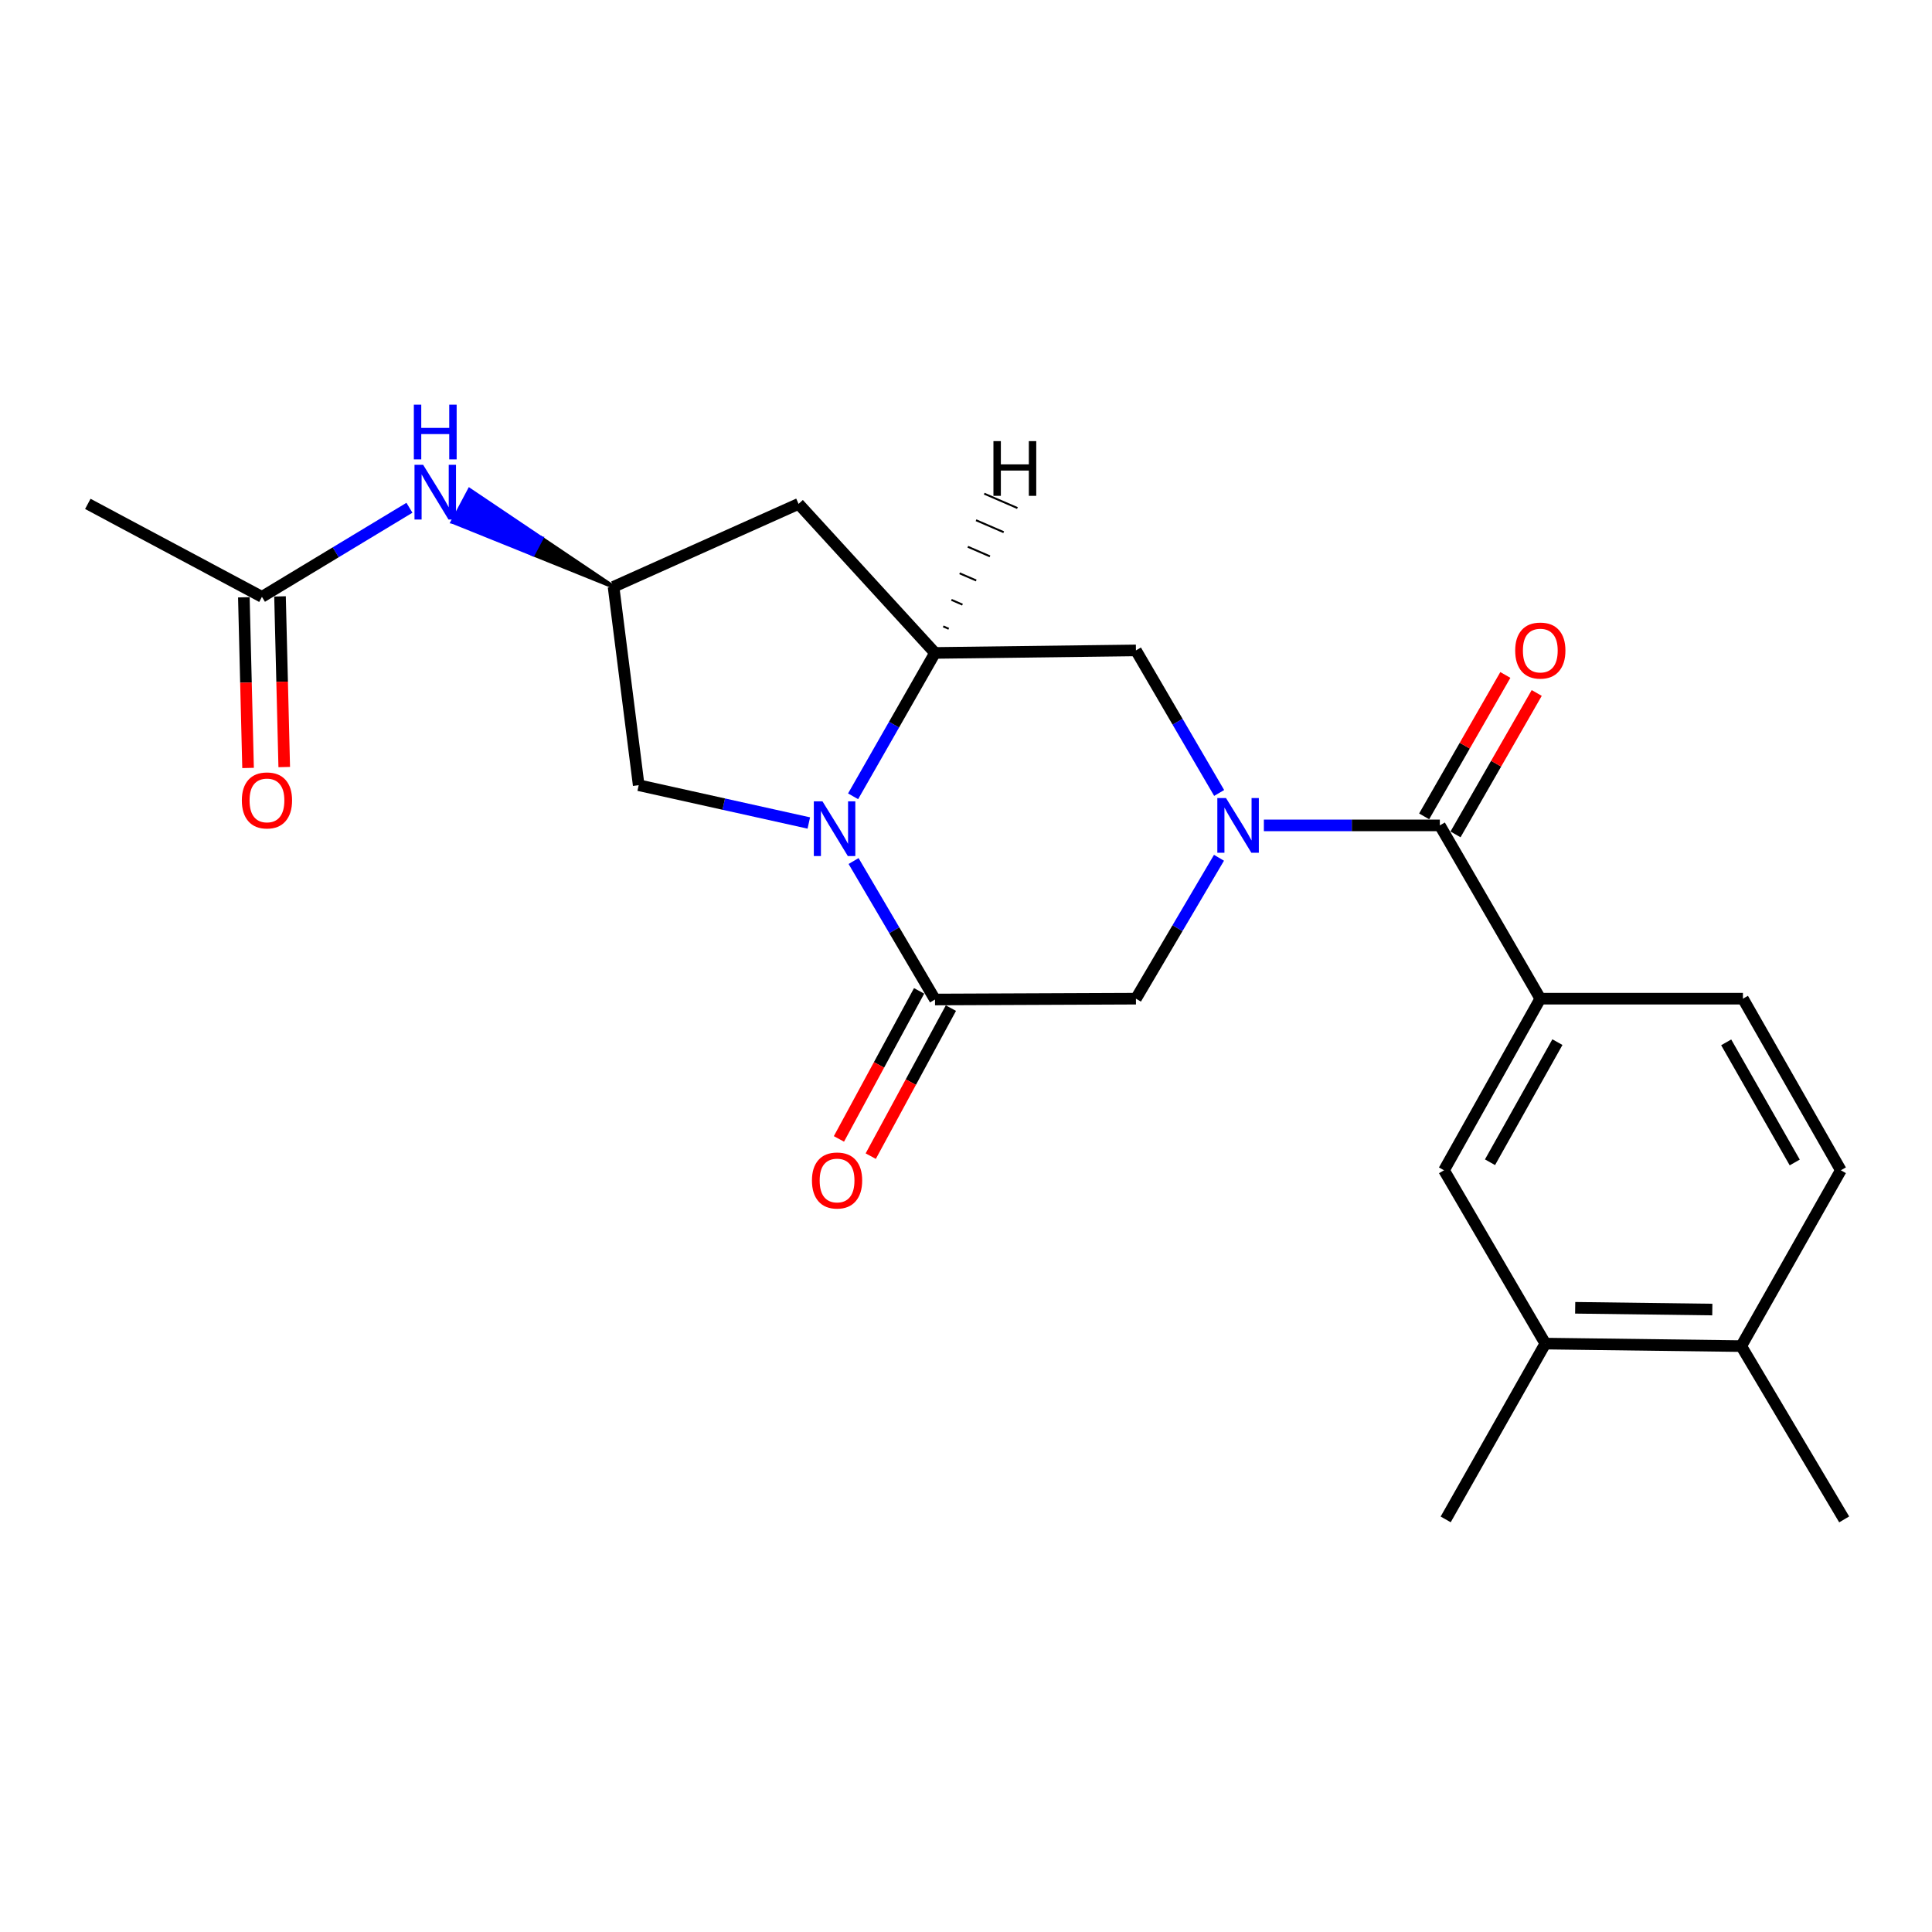 <?xml version='1.0' encoding='iso-8859-1'?>
<svg version='1.1' baseProfile='full'
              xmlns='http://www.w3.org/2000/svg'
                      xmlns:rdkit='http://www.rdkit.org/xml'
                      xmlns:xlink='http://www.w3.org/1999/xlink'
                  xml:space='preserve'
width='1000px' height='1000px' viewBox='0 0 1000 1000'>
<!-- END OF HEADER -->
<rect style='opacity:1.0;fill:#FFFFFF;stroke:none' width='1000' height='1000' x='0' y='0'> </rect>
<path class='bond-2' d='M 654.178,427.218 L 699.716,427.218' style='fill:none;fill-rule:evenodd;stroke:#0000FF;stroke-width:6px;stroke-linecap:butt;stroke-linejoin:miter;stroke-opacity:1' />
<path class='bond-2' d='M 699.716,427.218 L 745.255,427.218' style='fill:none;fill-rule:evenodd;stroke:#000000;stroke-width:6px;stroke-linecap:butt;stroke-linejoin:miter;stroke-opacity:1' />
<path class='bond-4' d='M 630.947,443.981 L 609.453,480.447' style='fill:none;fill-rule:evenodd;stroke:#0000FF;stroke-width:6px;stroke-linecap:butt;stroke-linejoin:miter;stroke-opacity:1' />
<path class='bond-4' d='M 609.453,480.447 L 587.959,516.914' style='fill:none;fill-rule:evenodd;stroke:#000000;stroke-width:6px;stroke-linecap:butt;stroke-linejoin:miter;stroke-opacity:1' />
<path class='bond-5' d='M 631.032,410.436 L 609.495,373.542' style='fill:none;fill-rule:evenodd;stroke:#0000FF;stroke-width:6px;stroke-linecap:butt;stroke-linejoin:miter;stroke-opacity:1' />
<path class='bond-5' d='M 609.495,373.542 L 587.959,336.648' style='fill:none;fill-rule:evenodd;stroke:#000000;stroke-width:6px;stroke-linecap:butt;stroke-linejoin:miter;stroke-opacity:1' />
<path class='bond-0' d='M 441.561,412.165 L 462.76,375.062' style='fill:none;fill-rule:evenodd;stroke:#0000FF;stroke-width:6px;stroke-linecap:butt;stroke-linejoin:miter;stroke-opacity:1' />
<path class='bond-0' d='M 462.76,375.062 L 483.958,337.958' style='fill:none;fill-rule:evenodd;stroke:#000000;stroke-width:6px;stroke-linecap:butt;stroke-linejoin:miter;stroke-opacity:1' />
<path class='bond-9' d='M 418.637,425.982 L 374.611,416.202' style='fill:none;fill-rule:evenodd;stroke:#0000FF;stroke-width:6px;stroke-linecap:butt;stroke-linejoin:miter;stroke-opacity:1' />
<path class='bond-9' d='M 374.611,416.202 L 330.584,406.422' style='fill:none;fill-rule:evenodd;stroke:#000000;stroke-width:6px;stroke-linecap:butt;stroke-linejoin:miter;stroke-opacity:1' />
<path class='bond-23' d='M 441.809,445.668 L 462.884,481.504' style='fill:none;fill-rule:evenodd;stroke:#0000FF;stroke-width:6px;stroke-linecap:butt;stroke-linejoin:miter;stroke-opacity:1' />
<path class='bond-23' d='M 462.884,481.504 L 483.958,517.34' style='fill:none;fill-rule:evenodd;stroke:#000000;stroke-width:6px;stroke-linecap:butt;stroke-linejoin:miter;stroke-opacity:1' />
<path class='bond-1' d='M 483.958,517.34 L 587.959,516.914' style='fill:none;fill-rule:evenodd;stroke:#000000;stroke-width:6px;stroke-linecap:butt;stroke-linejoin:miter;stroke-opacity:1' />
<path class='bond-14' d='M 475.726,512.881 L 454.977,551.189' style='fill:none;fill-rule:evenodd;stroke:#000000;stroke-width:6px;stroke-linecap:butt;stroke-linejoin:miter;stroke-opacity:1' />
<path class='bond-14' d='M 454.977,551.189 L 434.228,589.497' style='fill:none;fill-rule:evenodd;stroke:#FF0000;stroke-width:6px;stroke-linecap:butt;stroke-linejoin:miter;stroke-opacity:1' />
<path class='bond-14' d='M 492.191,521.799 L 471.443,560.107' style='fill:none;fill-rule:evenodd;stroke:#000000;stroke-width:6px;stroke-linecap:butt;stroke-linejoin:miter;stroke-opacity:1' />
<path class='bond-14' d='M 471.443,560.107 L 450.694,598.415' style='fill:none;fill-rule:evenodd;stroke:#FF0000;stroke-width:6px;stroke-linecap:butt;stroke-linejoin:miter;stroke-opacity:1' />
<path class='bond-6' d='M 745.255,427.218 L 797.26,516.914' style='fill:none;fill-rule:evenodd;stroke:#000000;stroke-width:6px;stroke-linecap:butt;stroke-linejoin:miter;stroke-opacity:1' />
<path class='bond-15' d='M 753.374,431.88 L 774.39,395.28' style='fill:none;fill-rule:evenodd;stroke:#000000;stroke-width:6px;stroke-linecap:butt;stroke-linejoin:miter;stroke-opacity:1' />
<path class='bond-15' d='M 774.39,395.28 L 795.405,358.681' style='fill:none;fill-rule:evenodd;stroke:#FF0000;stroke-width:6px;stroke-linecap:butt;stroke-linejoin:miter;stroke-opacity:1' />
<path class='bond-15' d='M 737.135,422.555 L 758.151,385.956' style='fill:none;fill-rule:evenodd;stroke:#000000;stroke-width:6px;stroke-linecap:butt;stroke-linejoin:miter;stroke-opacity:1' />
<path class='bond-15' d='M 758.151,385.956 L 779.166,349.356' style='fill:none;fill-rule:evenodd;stroke:#FF0000;stroke-width:6px;stroke-linecap:butt;stroke-linejoin:miter;stroke-opacity:1' />
<path class='bond-3' d='M 483.958,337.958 L 587.959,336.648' style='fill:none;fill-rule:evenodd;stroke:#000000;stroke-width:6px;stroke-linecap:butt;stroke-linejoin:miter;stroke-opacity:1' />
<path class='bond-7' d='M 483.958,337.958 L 413.342,260.809' style='fill:none;fill-rule:evenodd;stroke:#000000;stroke-width:6px;stroke-linecap:butt;stroke-linejoin:miter;stroke-opacity:1' />
<path class='bond-26' d='M 491.069,325.46 L 488.204,324.22' style='fill:none;fill-rule:evenodd;stroke:#000000;stroke-width:1.0px;stroke-linecap:butt;stroke-linejoin:miter;stroke-opacity:1' />
<path class='bond-26' d='M 498.179,312.961 L 492.451,310.482' style='fill:none;fill-rule:evenodd;stroke:#000000;stroke-width:1.0px;stroke-linecap:butt;stroke-linejoin:miter;stroke-opacity:1' />
<path class='bond-26' d='M 505.289,300.462 L 496.697,296.743' style='fill:none;fill-rule:evenodd;stroke:#000000;stroke-width:1.0px;stroke-linecap:butt;stroke-linejoin:miter;stroke-opacity:1' />
<path class='bond-26' d='M 512.399,287.964 L 500.943,283.005' style='fill:none;fill-rule:evenodd;stroke:#000000;stroke-width:1.0px;stroke-linecap:butt;stroke-linejoin:miter;stroke-opacity:1' />
<path class='bond-26' d='M 519.51,275.465 L 505.189,269.266' style='fill:none;fill-rule:evenodd;stroke:#000000;stroke-width:1.0px;stroke-linecap:butt;stroke-linejoin:miter;stroke-opacity:1' />
<path class='bond-26' d='M 526.62,262.966 L 509.435,255.528' style='fill:none;fill-rule:evenodd;stroke:#000000;stroke-width:1.0px;stroke-linecap:butt;stroke-linejoin:miter;stroke-opacity:1' />
<path class='bond-10' d='M 797.26,516.914 L 747.418,605.736' style='fill:none;fill-rule:evenodd;stroke:#000000;stroke-width:6px;stroke-linecap:butt;stroke-linejoin:miter;stroke-opacity:1' />
<path class='bond-10' d='M 806.114,539.401 L 771.225,601.576' style='fill:none;fill-rule:evenodd;stroke:#000000;stroke-width:6px;stroke-linecap:butt;stroke-linejoin:miter;stroke-opacity:1' />
<path class='bond-17' d='M 797.26,516.914 L 902.134,516.914' style='fill:none;fill-rule:evenodd;stroke:#000000;stroke-width:6px;stroke-linecap:butt;stroke-linejoin:miter;stroke-opacity:1' />
<path class='bond-8' d='M 413.342,260.809 L 317.57,303.722' style='fill:none;fill-rule:evenodd;stroke:#000000;stroke-width:6px;stroke-linecap:butt;stroke-linejoin:miter;stroke-opacity:1' />
<path class='bond-11' d='M 317.57,303.722 L 280.297,278.645 L 275.909,286.915 Z' style='fill:#000000;fill-rule:evenodd;fill-opacity:1;stroke:#000000;stroke-width:2px;stroke-linecap:butt;stroke-linejoin:miter;stroke-opacity:1;' />
<path class='bond-11' d='M 280.297,278.645 L 234.247,270.109 L 243.024,253.568 Z' style='fill:#0000FF;fill-rule:evenodd;fill-opacity:1;stroke:#0000FF;stroke-width:2px;stroke-linecap:butt;stroke-linejoin:miter;stroke-opacity:1;' />
<path class='bond-11' d='M 280.297,278.645 L 275.909,286.915 L 234.247,270.109 Z' style='fill:#0000FF;fill-rule:evenodd;fill-opacity:1;stroke:#0000FF;stroke-width:2px;stroke-linecap:butt;stroke-linejoin:miter;stroke-opacity:1;' />
<path class='bond-24' d='M 317.57,303.722 L 330.584,406.422' style='fill:none;fill-rule:evenodd;stroke:#000000;stroke-width:6px;stroke-linecap:butt;stroke-linejoin:miter;stroke-opacity:1' />
<path class='bond-12' d='M 747.418,605.736 L 799.861,695.442' style='fill:none;fill-rule:evenodd;stroke:#000000;stroke-width:6px;stroke-linecap:butt;stroke-linejoin:miter;stroke-opacity:1' />
<path class='bond-13' d='M 211.924,262.821 L 173.75,285.872' style='fill:none;fill-rule:evenodd;stroke:#0000FF;stroke-width:6px;stroke-linecap:butt;stroke-linejoin:miter;stroke-opacity:1' />
<path class='bond-13' d='M 173.75,285.872 L 135.577,308.923' style='fill:none;fill-rule:evenodd;stroke:#000000;stroke-width:6px;stroke-linecap:butt;stroke-linejoin:miter;stroke-opacity:1' />
<path class='bond-20' d='M 799.861,695.442 L 748.282,786.439' style='fill:none;fill-rule:evenodd;stroke:#000000;stroke-width:6px;stroke-linecap:butt;stroke-linejoin:miter;stroke-opacity:1' />
<path class='bond-25' d='M 799.861,695.442 L 901.26,696.743' style='fill:none;fill-rule:evenodd;stroke:#000000;stroke-width:6px;stroke-linecap:butt;stroke-linejoin:miter;stroke-opacity:1' />
<path class='bond-25' d='M 815.311,676.913 L 886.291,677.824' style='fill:none;fill-rule:evenodd;stroke:#000000;stroke-width:6px;stroke-linecap:butt;stroke-linejoin:miter;stroke-opacity:1' />
<path class='bond-18' d='M 126.217,309.154 L 127.308,353.323' style='fill:none;fill-rule:evenodd;stroke:#000000;stroke-width:6px;stroke-linecap:butt;stroke-linejoin:miter;stroke-opacity:1' />
<path class='bond-18' d='M 127.308,353.323 L 128.399,397.492' style='fill:none;fill-rule:evenodd;stroke:#FF0000;stroke-width:6px;stroke-linecap:butt;stroke-linejoin:miter;stroke-opacity:1' />
<path class='bond-18' d='M 144.937,308.692 L 146.028,352.861' style='fill:none;fill-rule:evenodd;stroke:#000000;stroke-width:6px;stroke-linecap:butt;stroke-linejoin:miter;stroke-opacity:1' />
<path class='bond-18' d='M 146.028,352.861 L 147.119,397.029' style='fill:none;fill-rule:evenodd;stroke:#FF0000;stroke-width:6px;stroke-linecap:butt;stroke-linejoin:miter;stroke-opacity:1' />
<path class='bond-21' d='M 135.577,308.923 L 45.455,260.809' style='fill:none;fill-rule:evenodd;stroke:#000000;stroke-width:6px;stroke-linecap:butt;stroke-linejoin:miter;stroke-opacity:1' />
<path class='bond-16' d='M 901.26,696.743 L 952.819,605.736' style='fill:none;fill-rule:evenodd;stroke:#000000;stroke-width:6px;stroke-linecap:butt;stroke-linejoin:miter;stroke-opacity:1' />
<path class='bond-22' d='M 901.26,696.743 L 954.545,786.439' style='fill:none;fill-rule:evenodd;stroke:#000000;stroke-width:6px;stroke-linecap:butt;stroke-linejoin:miter;stroke-opacity:1' />
<path class='bond-19' d='M 902.134,516.914 L 952.819,605.736' style='fill:none;fill-rule:evenodd;stroke:#000000;stroke-width:6px;stroke-linecap:butt;stroke-linejoin:miter;stroke-opacity:1' />
<path class='bond-19' d='M 893.473,539.518 L 928.952,601.693' style='fill:none;fill-rule:evenodd;stroke:#000000;stroke-width:6px;stroke-linecap:butt;stroke-linejoin:miter;stroke-opacity:1' />
<path  class='atom-0' d='M 634.568 413.058
L 643.848 428.058
Q 644.768 429.538, 646.248 432.218
Q 647.728 434.898, 647.808 435.058
L 647.808 413.058
L 651.568 413.058
L 651.568 441.378
L 647.688 441.378
L 637.728 424.978
Q 636.568 423.058, 635.328 420.858
Q 634.128 418.658, 633.768 417.978
L 633.768 441.378
L 630.088 441.378
L 630.088 413.058
L 634.568 413.058
' fill='#0000FF'/>
<path  class='atom-1' d='M 425.714 414.784
L 434.994 429.784
Q 435.914 431.264, 437.394 433.944
Q 438.874 436.624, 438.954 436.784
L 438.954 414.784
L 442.714 414.784
L 442.714 443.104
L 438.834 443.104
L 428.874 426.704
Q 427.714 424.784, 426.474 422.584
Q 425.274 420.384, 424.914 419.704
L 424.914 443.104
L 421.234 443.104
L 421.234 414.784
L 425.714 414.784
' fill='#0000FF'/>
<path  class='atom-12' d='M 219.024 240.594
L 228.304 255.594
Q 229.224 257.074, 230.704 259.754
Q 232.184 262.434, 232.264 262.594
L 232.264 240.594
L 236.024 240.594
L 236.024 268.914
L 232.144 268.914
L 222.184 252.514
Q 221.024 250.594, 219.784 248.394
Q 218.584 246.194, 218.224 245.514
L 218.224 268.914
L 214.544 268.914
L 214.544 240.594
L 219.024 240.594
' fill='#0000FF'/>
<path  class='atom-12' d='M 214.204 209.442
L 218.044 209.442
L 218.044 221.482
L 232.524 221.482
L 232.524 209.442
L 236.364 209.442
L 236.364 237.762
L 232.524 237.762
L 232.524 224.682
L 218.044 224.682
L 218.044 237.762
L 214.204 237.762
L 214.204 209.442
' fill='#0000FF'/>
<path  class='atom-15' d='M 420.264 611.017
Q 420.264 604.217, 423.624 600.417
Q 426.984 596.617, 433.264 596.617
Q 439.544 596.617, 442.904 600.417
Q 446.264 604.217, 446.264 611.017
Q 446.264 617.897, 442.864 621.817
Q 439.464 625.697, 433.264 625.697
Q 427.024 625.697, 423.624 621.817
Q 420.264 617.937, 420.264 611.017
M 433.264 622.497
Q 437.584 622.497, 439.904 619.617
Q 442.264 616.697, 442.264 611.017
Q 442.264 605.457, 439.904 602.657
Q 437.584 599.817, 433.264 599.817
Q 428.944 599.817, 426.584 602.617
Q 424.264 605.417, 424.264 611.017
Q 424.264 616.737, 426.584 619.617
Q 428.944 622.497, 433.264 622.497
' fill='#FF0000'/>
<path  class='atom-16' d='M 784.26 336.728
Q 784.26 329.928, 787.62 326.128
Q 790.98 322.328, 797.26 322.328
Q 803.54 322.328, 806.9 326.128
Q 810.26 329.928, 810.26 336.728
Q 810.26 343.608, 806.86 347.528
Q 803.46 351.408, 797.26 351.408
Q 791.02 351.408, 787.62 347.528
Q 784.26 343.648, 784.26 336.728
M 797.26 348.208
Q 801.58 348.208, 803.9 345.328
Q 806.26 342.408, 806.26 336.728
Q 806.26 331.168, 803.9 328.368
Q 801.58 325.528, 797.26 325.528
Q 792.94 325.528, 790.58 328.328
Q 788.26 331.128, 788.26 336.728
Q 788.26 342.448, 790.58 345.328
Q 792.94 348.208, 797.26 348.208
' fill='#FF0000'/>
<path  class='atom-19' d='M 125.178 414.294
Q 125.178 407.494, 128.538 403.694
Q 131.898 399.894, 138.178 399.894
Q 144.458 399.894, 147.818 403.694
Q 151.178 407.494, 151.178 414.294
Q 151.178 421.174, 147.778 425.094
Q 144.378 428.974, 138.178 428.974
Q 131.938 428.974, 128.538 425.094
Q 125.178 421.214, 125.178 414.294
M 138.178 425.774
Q 142.498 425.774, 144.818 422.894
Q 147.178 419.974, 147.178 414.294
Q 147.178 408.734, 144.818 405.934
Q 142.498 403.094, 138.178 403.094
Q 133.858 403.094, 131.498 405.894
Q 129.178 408.694, 129.178 414.294
Q 129.178 420.014, 131.498 422.894
Q 133.858 425.774, 138.178 425.774
' fill='#FF0000'/>
<path  class='atom-24' d='M 514.202 228.326
L 518.042 228.326
L 518.042 240.366
L 532.522 240.366
L 532.522 228.326
L 536.362 228.326
L 536.362 256.646
L 532.522 256.646
L 532.522 243.566
L 518.042 243.566
L 518.042 256.646
L 514.202 256.646
L 514.202 228.326
' fill='#000000'/>
</svg>
